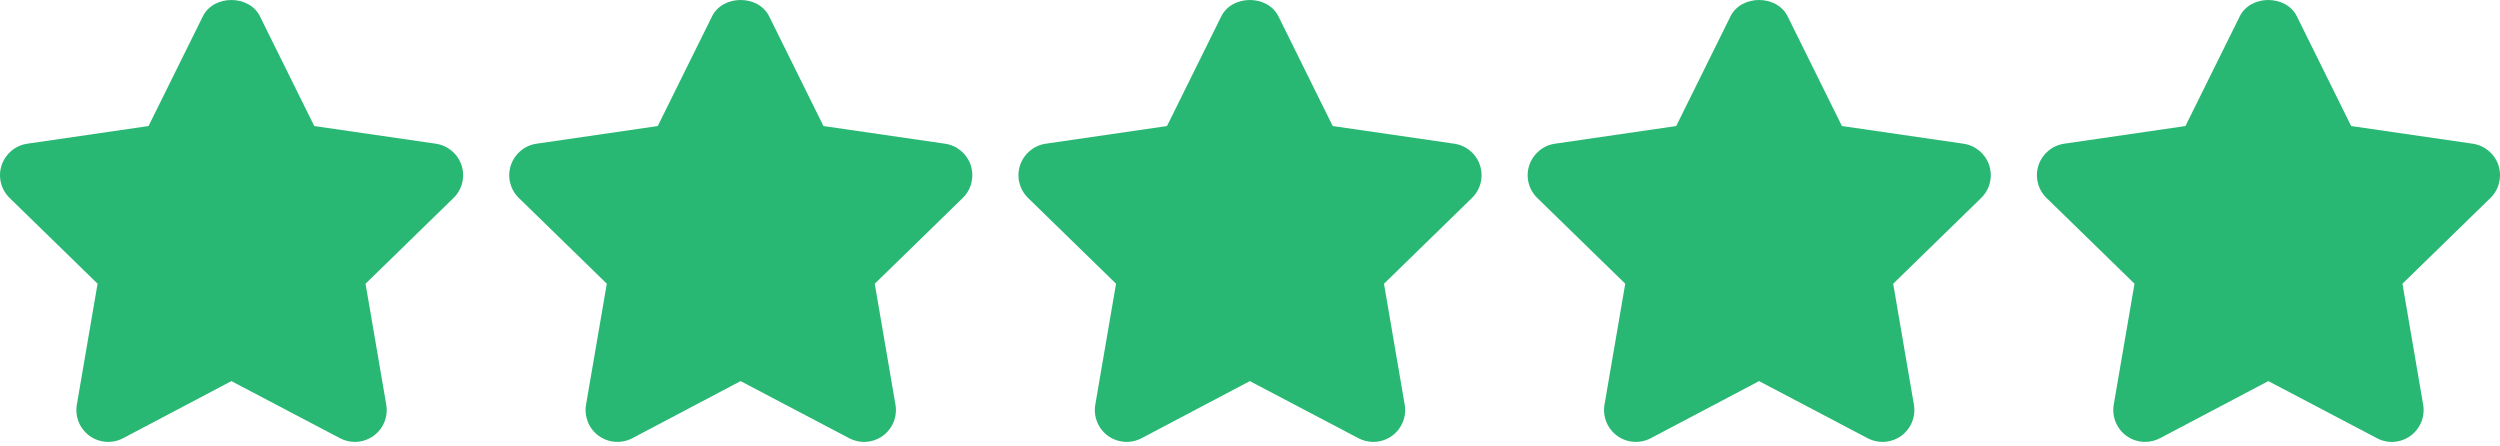 <svg xmlns="http://www.w3.org/2000/svg" width="101" height="18" viewBox="0 0 101 18" fill="none"><path d="M18.647 6.68C18.495 6.215 18.093 5.877 17.608 5.806L12.696 5.092L10.501 0.658C10.067 -0.219 8.63 -0.219 8.196 0.658L6.001 5.092L1.101 5.806C0.617 5.877 0.215 6.216 0.063 6.682C-0.088 7.146 0.038 7.656 0.389 7.998L3.942 11.462L3.104 16.349C3.022 16.832 3.22 17.32 3.616 17.608C4.013 17.895 4.539 17.932 4.971 17.705L9.348 15.397L13.738 17.705C13.925 17.804 14.131 17.853 14.336 17.853C14.602 17.853 14.868 17.769 15.093 17.608C15.489 17.319 15.687 16.832 15.605 16.35L14.768 11.463L18.322 7.998C18.672 7.658 18.798 7.146 18.647 6.68Z" fill="#28B873"></path><path d="M39.219 6.68C39.067 6.215 38.665 5.877 38.18 5.806L33.268 5.092L31.073 0.658C30.639 -0.219 29.203 -0.219 28.768 0.658L26.573 5.092L21.673 5.806C21.19 5.877 20.787 6.216 20.636 6.682C20.484 7.146 20.61 7.656 20.961 7.998L24.515 11.462L23.676 16.349C23.594 16.832 23.792 17.322 24.188 17.608C24.584 17.895 25.111 17.932 25.543 17.705L29.92 15.397L34.31 17.705C34.498 17.804 34.703 17.853 34.908 17.853C35.174 17.853 35.44 17.769 35.665 17.608C36.061 17.319 36.259 16.832 36.177 16.35L35.34 11.463L38.894 7.998C39.245 7.658 39.371 7.146 39.219 6.68Z" fill="#28B873"></path><path d="M59.792 6.68C59.641 6.215 59.238 5.877 58.753 5.806L53.842 5.092L51.647 0.658C51.212 -0.219 49.776 -0.219 49.341 0.658L47.147 5.092L42.246 5.806C41.763 5.877 41.361 6.216 41.209 6.682C41.057 7.146 41.183 7.656 41.534 7.998L45.088 11.462L44.25 16.349C44.167 16.832 44.365 17.32 44.761 17.608C45.159 17.895 45.684 17.932 46.117 17.705L50.493 15.397L54.883 17.705C55.071 17.804 55.277 17.853 55.481 17.853C55.747 17.853 56.013 17.769 56.238 17.608C56.634 17.319 56.832 16.832 56.75 16.35L55.913 11.463L59.467 7.998C59.818 7.658 59.944 7.146 59.792 6.68Z" fill="#28B873"></path><path d="M80.365 6.68C80.213 6.215 79.81 5.877 79.326 5.806L74.414 5.092L72.219 0.658C71.784 -0.219 70.348 -0.219 69.913 0.658L67.719 5.092L62.819 5.806C62.335 5.877 61.933 6.216 61.781 6.682C61.629 7.146 61.755 7.656 62.106 7.998L65.66 11.462L64.822 16.349C64.74 16.832 64.938 17.32 65.334 17.608C65.731 17.895 66.257 17.932 66.689 17.705L71.066 15.397L75.455 17.705C75.643 17.804 75.849 17.853 76.053 17.853C76.319 17.853 76.585 17.769 76.811 17.608C77.207 17.319 77.404 16.832 77.322 16.35L76.485 11.463L80.039 7.998C80.39 7.658 80.516 7.146 80.365 6.68Z" fill="#28B873"></path><path d="M100.938 6.68C100.785 6.215 100.384 5.877 99.899 5.806L94.987 5.092L92.792 0.658C92.358 -0.219 90.921 -0.219 90.487 0.658L88.292 5.092L83.392 5.806C82.908 5.877 82.506 6.216 82.354 6.682C82.203 7.146 82.329 7.656 82.68 7.998L86.234 11.462L85.395 16.349C85.313 16.832 85.511 17.32 85.907 17.608C86.13 17.77 86.395 17.852 86.662 17.852C86.867 17.852 87.073 17.804 87.263 17.704L91.64 15.396L96.031 17.704C96.463 17.935 96.988 17.896 97.385 17.607C97.78 17.319 97.978 16.832 97.896 16.349L97.059 11.462L100.613 7.998C100.963 7.658 101.088 7.146 100.938 6.68Z" fill="#28B873"></path></svg>